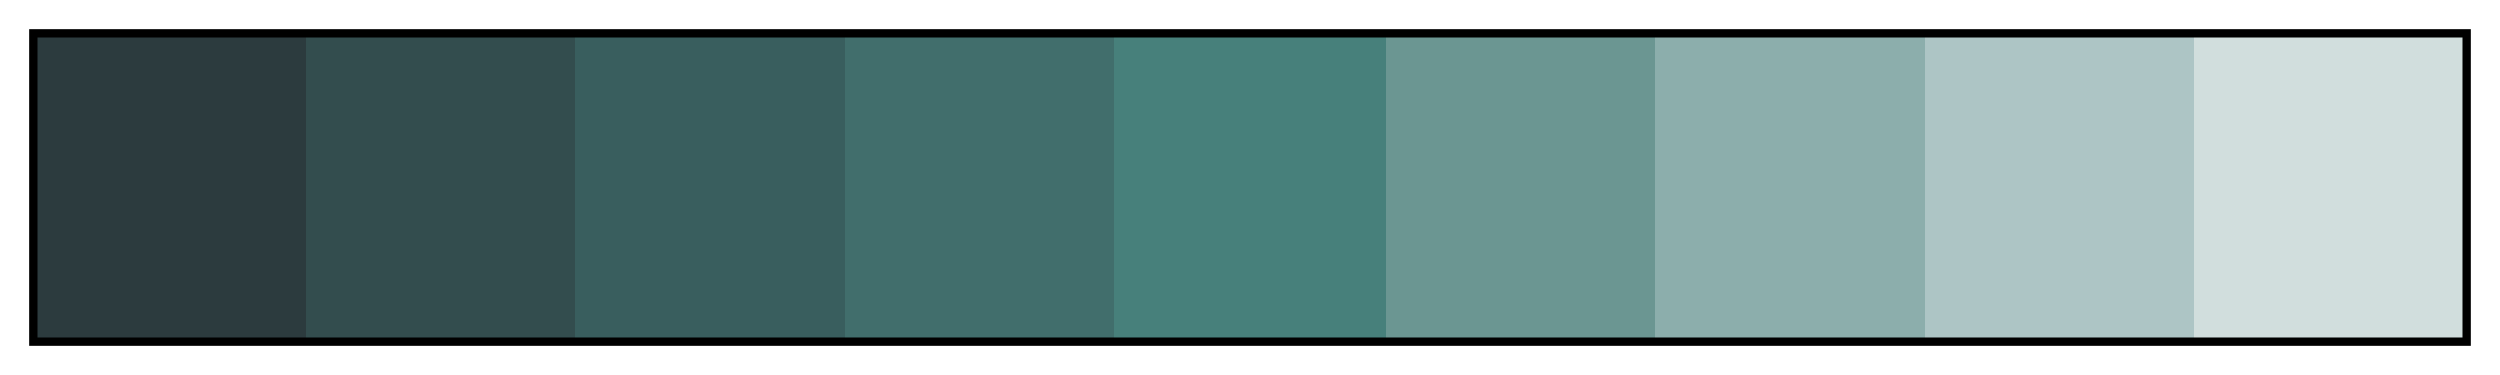 <svg height="45" viewBox="0 0 300 45" width="300" xmlns="http://www.w3.org/2000/svg" xmlns:xlink="http://www.w3.org/1999/xlink"><linearGradient id="a" gradientUnits="objectBoundingBox" spreadMethod="pad" x1="0%" x2="100%" y1="0%" y2="0%"><stop offset="0" stop-color="#2c3b3e"/><stop offset=".111" stop-color="#2c3b3e"/><stop offset=".111" stop-color="#334d4e"/><stop offset=".222" stop-color="#334d4e"/><stop offset=".222" stop-color="#395e5e"/><stop offset=".333" stop-color="#395e5e"/><stop offset=".333" stop-color="#416e6c"/><stop offset=".444" stop-color="#416e6c"/><stop offset=".444" stop-color="#47807b"/><stop offset=".556" stop-color="#47807b"/><stop offset=".556" stop-color="#6b9692"/><stop offset=".667" stop-color="#6b9692"/><stop offset=".667" stop-color="#8caeac"/><stop offset=".778" stop-color="#8caeac"/><stop offset=".778" stop-color="#adc5c5"/><stop offset=".889" stop-color="#adc5c5"/><stop offset=".889" stop-color="#d1dedd"/><stop offset="1" stop-color="#d1dedd"/></linearGradient><path d="m4 4h292v37h-292z" fill="url(#a)" stroke="#000"/></svg>